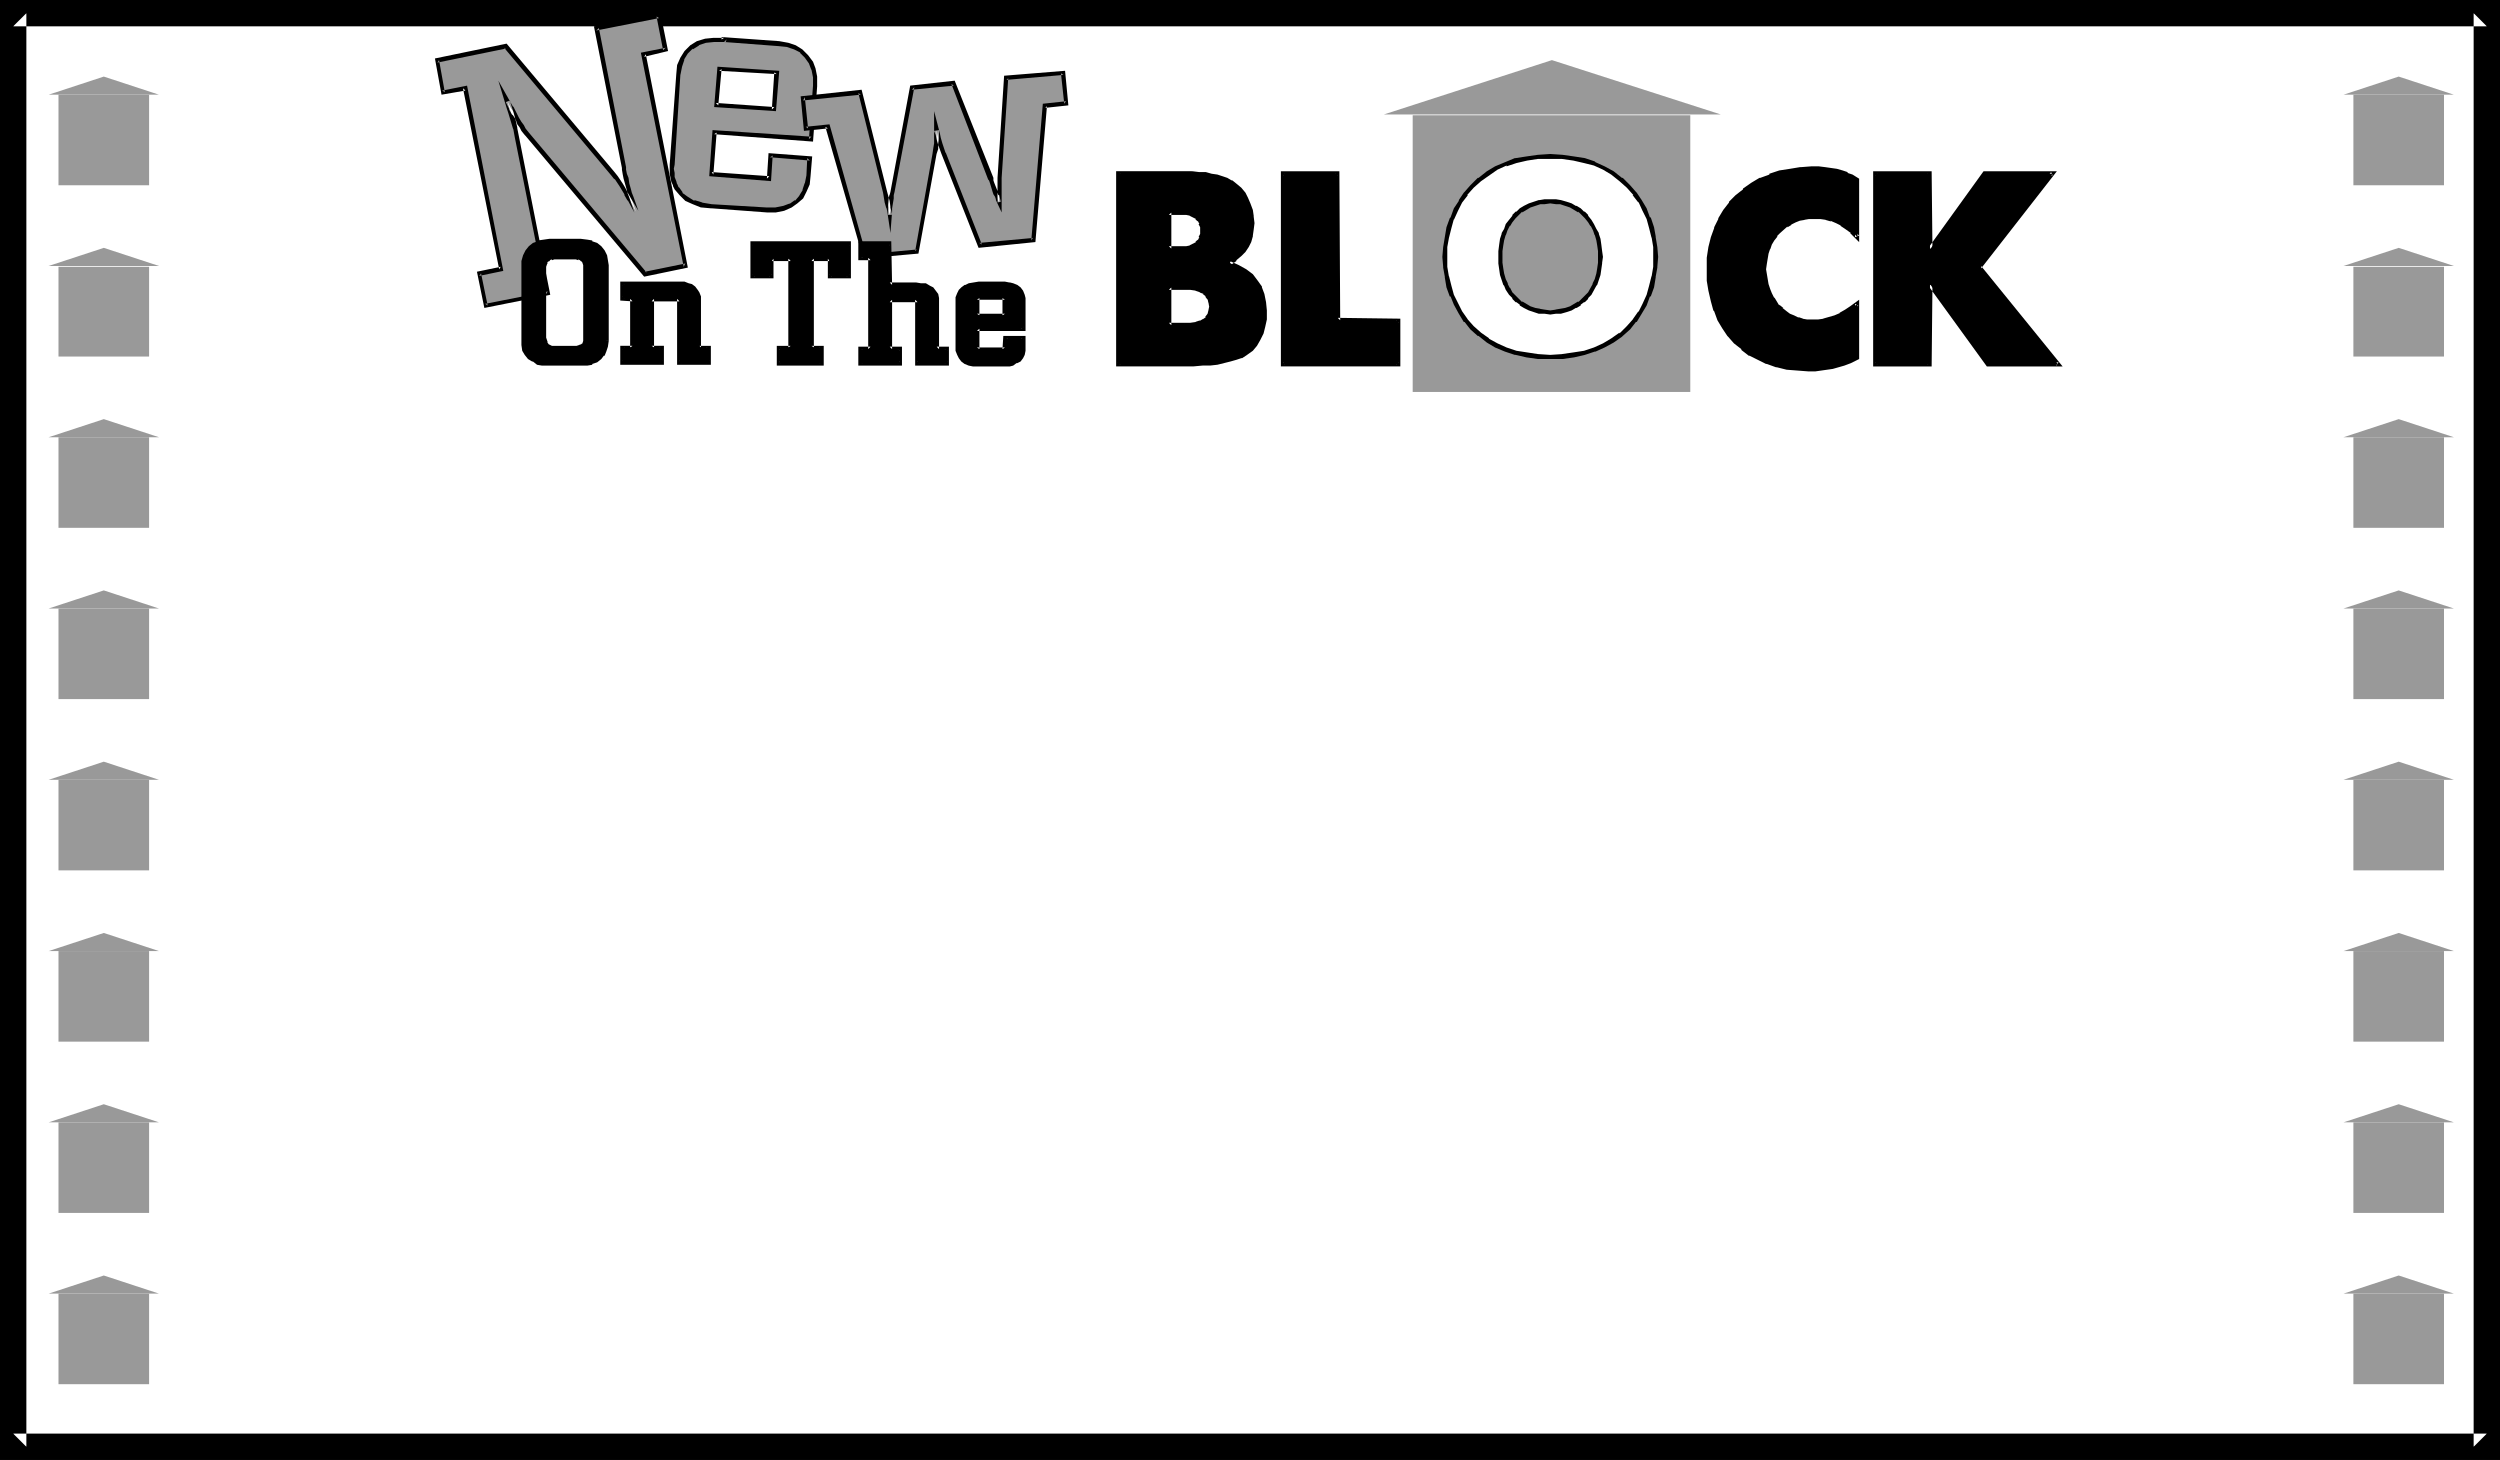 <?xml version="1.0" encoding="UTF-8" standalone="no"?>
<svg
   version="1.0"
   width="129.766mm"
   height="75.781mm"
   id="svg68"
   sodipodi:docname="New on the Block Frame.wmf"
   xmlns:inkscape="http://www.inkscape.org/namespaces/inkscape"
   xmlns:sodipodi="http://sodipodi.sourceforge.net/DTD/sodipodi-0.dtd"
   xmlns="http://www.w3.org/2000/svg"
   xmlns:svg="http://www.w3.org/2000/svg">
  <rect width="100%" height="100%" fill="#333333" stroke="none"/>
  <sodipodi:namedview
     id="namedview68"
     pagecolor="#ffffff"
     bordercolor="#000000"
     borderopacity="0.25"
     inkscape:showpageshadow="2"
     inkscape:pageopacity="0.0"
     inkscape:pagecheckerboard="0"
     inkscape:deskcolor="#d1d1d1"
     inkscape:document-units="mm" />
  <defs
     id="defs1">
    <pattern
       id="WMFhbasepattern"
       patternUnits="userSpaceOnUse"
       width="6"
       height="6"
       x="0"
       y="0" />
  </defs>
  <path
     style="fill:#ffffff;fill-opacity:1;fill-rule:evenodd;stroke:none"
     d="M 487.87,283.831 V 2.585 H 2.586 V 283.831 Z"
     id="path1" />
  <path
     style="fill:#000000;fill-opacity:1;fill-rule:evenodd;stroke:none"
     d="M 490.455,286.416 V 0 H 0 v 286.416 h 490.455 l -2.586,-5.169 H 2.586 l 2.586,2.585 V 2.585 L 2.586,5.169 H 487.87 l -2.586,-2.585 V 283.831 l 2.586,-2.585 z"
     id="path2" />
  <path
     style="fill:#999999;fill-opacity:1;fill-rule:evenodd;stroke:none"
     d="m 126.533,53.794 -23.109,-27.462 -0.646,-0.969 -0.485,-0.485 -0.323,-0.646 -0.485,-0.969 -0.485,-0.969 -0.808,-1.131 -0.646,-1.292 0.323,1.131 0.323,0.969 0.485,1.777 0.323,1.454 0.485,1.777 6.141,30.532 -12.282,2.585 -1.293,-6.462 4.202,-0.808 -6.949,-35.539 -4.363,0.808 -1.293,-6.3 13.574,-2.746 21.008,25.039 0.646,0.808 0.646,0.969 0.323,0.485 0.485,0.808 0.485,0.808 0.646,1.131 1.293,2.423 -0.97,-2.908 -0.162,-0.808 -0.323,-0.646 -0.323,-1.131 -0.162,-1.131 -0.162,-0.646 -0.162,-0.969 -0.162,-0.323 -5.333,-27.462 12.282,-2.423 1.293,6.785 -4.363,0.808 8.403,41.517 z"
     id="path3" />
  <path
     style="fill:#000000;fill-opacity:1;fill-rule:evenodd;stroke:none"
     d="m 126.533,53.309 0.323,0.162 -23.109,-27.462 v 0 l -0.646,-0.808 -0.323,-0.646 -0.485,-0.646 v 0 l -0.485,-0.808 -0.485,-0.969 v 0 l -0.646,-1.292 v 0.162 l -2.909,-5.169 1.616,5.331 0.323,0.969 0.485,1.615 0.485,1.615 v -0.162 l 0.323,1.777 6.141,30.693 0.323,-0.485 -12.282,2.423 0.485,0.323 -1.293,-6.3 -0.323,0.485 4.686,-0.969 -7.11,-36.347 -4.848,0.969 0.485,0.323 -1.131,-6.3 -0.323,0.485 13.413,-2.746 -0.323,-0.162 21.008,25.039 0.646,0.808 v -0.162 l 0.97,1.454 0.485,0.808 v 0 l 0.485,0.808 v 0.162 l 0.646,1.131 v -0.162 l 1.293,2.423 0.808,-0.323 -0.97,-2.746 -0.323,-0.808 -0.162,-0.646 -0.323,-1.131 v 0 l -0.162,-1.131 v 0 l -0.323,-0.808 v 0 l -0.162,-0.808 v -0.485 l -5.333,-27.301 -0.485,0.485 12.282,-2.423 -0.485,-0.323 1.293,6.623 0.485,-0.485 -4.848,0.969 8.403,42.001 0.323,-0.646 -7.918,1.615 -0.162,0.969 8.565,-1.777 -8.242,-41.84 -0.323,0.485 4.686,-1.131 -1.454,-7.269 -13.09,2.423 5.494,27.785 v 0.323 l 0.162,0.969 v 0 l 0.162,0.808 v 0 l 0.323,1.131 v 0 l 0.323,1.131 0.162,0.646 0.323,0.808 0.97,2.908 0.808,-0.323 -1.454,-2.423 v 0 l -0.646,-1.131 v 0 l -0.485,-0.969 v 0 l -0.485,-0.808 -0.97,-1.454 v 0 l -0.646,-0.808 -21.17,-25.201 -14.059,2.908 1.293,7.108 4.686,-0.808 -0.485,-0.485 7.11,35.539 0.323,-0.485 -4.686,0.969 1.454,7.108 12.928,-2.585 -6.141,-31.016 -0.323,-1.615 v -0.162 l -0.323,-1.454 -0.485,-1.777 -0.323,-0.969 -0.323,-1.131 -0.808,0.323 0.646,1.292 v 0.162 l 0.646,1.131 v -0.162 l 0.646,0.969 0.323,0.969 v 0 l 0.485,0.646 0.323,0.646 0.646,0.808 0.162,0.162 23.27,27.624 z"
     id="path4" />
  <path
     style="fill:#999999;fill-opacity:1;fill-rule:evenodd;stroke:none"
     d="m 152.389,14.216 -11.312,-0.808 -0.646,7.269 11.474,0.808 z m 6.464,16.8 -0.162,3.392 -0.323,1.615 -0.485,1.454 -0.646,1.131 -0.97,0.969 -1.131,0.808 -1.454,0.485 -1.454,0.323 h -1.778 l -10.827,-0.808 -1.939,-0.162 -1.616,-0.485 -1.454,-0.808 -0.97,-0.808 -0.97,-1.131 -0.323,-0.646 -0.162,-0.808 -0.162,-0.646 -0.162,-0.808 v -0.969 -0.808 l 1.293,-17.77 0.162,-1.615 0.485,-1.454 0.808,-1.131 0.97,-1.131 1.293,-0.646 1.454,-0.485 1.778,-0.323 h 1.939 l 10.666,0.808 1.778,0.162 1.454,0.485 1.293,0.808 0.97,0.969 0.808,1.292 0.646,1.292 0.323,1.615 v 1.615 l -0.808,10.5 -19.069,-1.292 -0.485,8.239 11.312,0.808 0.323,-4.523 z"
     id="path5" />
  <path
     style="fill:#000000;fill-opacity:1;fill-rule:evenodd;stroke:none"
     d="m 152.873,13.893 -12.12,-0.808 -0.646,7.916 12.12,0.808 0.646,-7.916 -0.97,0.323 -0.485,7.269 0.485,-0.485 -11.474,-0.808 0.485,0.485 0.646,-7.108 -0.485,0.323 11.312,0.646 -0.485,-0.323 z"
     id="path6" />
  <path
     style="fill:#000000;fill-opacity:1;fill-rule:evenodd;stroke:none"
     d="m 158.853,31.501 -0.485,-0.485 -0.162,3.392 -0.323,1.615 v -0.162 l -0.485,1.454 0.162,-0.162 -0.808,1.292 0.162,-0.162 -0.97,1.131 v -0.162 l -1.131,0.808 0.162,-0.162 -1.293,0.485 v 0 l -1.616,0.323 h 0.162 -1.778 l -10.827,-0.646 v 0 l -1.939,-0.323 h 0.162 l -1.616,-0.485 v 0.162 l -1.293,-0.808 v 0 l -1.131,-0.808 h 0.162 l -0.808,-1.131 v 0.162 l -0.323,-0.808 v 0.162 l -0.162,-0.646 -0.323,-0.808 v 0 -0.808 l -0.162,-0.808 v 0 l 0.162,-0.808 1.131,-17.77 v 0.162 l 0.323,-1.615 v 0 l 0.485,-1.454 -0.162,0.162 0.808,-1.292 v 0 l 0.97,-0.969 v 0.162 l 1.293,-0.808 h -0.162 l 1.454,-0.485 v 0 l 1.616,-0.162 v 0 h 2.262 l 0.162,-0.485 -0.485,0.485 10.666,0.808 1.616,0.162 v 0 l 1.454,0.485 v 0 l 1.293,0.646 h -0.162 l 0.97,0.969 v 0 l 0.808,1.131 v 0 l 0.485,1.292 v -0.162 l 0.323,1.615 v 0 1.615 0 l -0.808,10.5 0.485,-0.485 -19.392,-1.292 -0.646,9.046 12.12,0.969 0.323,-5.008 -0.485,0.323 7.757,0.646 0.485,-0.808 -8.565,-0.646 -0.323,5.008 0.485,-0.485 -11.312,-0.808 0.323,0.485 0.646,-8.239 -0.485,0.323 19.392,1.454 0.808,-10.823 v -0.162 -1.777 l -0.323,-1.615 -0.485,-1.292 -0.97,-1.292 -1.131,-1.131 -1.293,-0.808 -1.454,-0.485 -1.778,-0.323 -11.312,-0.808 v 0.485 l 0.485,-0.323 h -1.939 -0.162 l -1.616,0.162 -1.616,0.485 -1.293,0.808 -1.131,1.131 -0.808,1.292 -0.646,1.454 -0.162,1.777 v 0 l -1.293,17.77 v 0.808 0.162 0.808 l 0.162,0.808 v 0 l 0.162,0.808 0.323,0.646 v 0.162 l 0.323,0.646 0.97,1.131 1.131,1.131 1.454,0.646 1.616,0.646 h 0.162 l 1.778,0.162 h 0.162 l 10.827,0.808 h 1.778 l 1.616,-0.323 v 0 l 1.454,-0.646 1.131,-0.808 1.131,-0.969 0.646,-1.292 0.646,-1.454 0.162,-1.615 0.323,-3.877 z"
     id="path7" />
  <path
     style="fill:#999999;fill-opacity:1;fill-rule:evenodd;stroke:none"
     d="m 192.304,48.14 -7.272,-18.093 -0.646,-1.777 -0.323,-1.131 -0.162,-0.808 -0.162,-0.808 v 1.454 1.131 l -0.162,0.969 -0.162,1.131 -3.394,19.224 -10.504,0.969 -7.11,-25.524 -4.202,0.323 -0.646,-5.977 11.312,-1.131 4.686,19.708 0.485,1.777 0.323,1.131 v 0.646 l 0.162,0.808 0.162,-0.808 v -0.485 l 0.162,-1.939 0.162,-0.646 0.162,-0.646 3.717,-20.516 8.242,-0.808 7.272,18.739 v 0.323 l 0.323,0.485 0.162,0.808 0.323,0.969 0.162,0.323 0.162,0.485 0.162,0.646 0.323,0.646 v -3.877 l 0.162,-0.969 1.293,-19.547 11.15,-1.131 0.485,6.139 -4.202,0.485 -2.101,26.332 z"
     id="path8" />
  <path
     style="fill:#000000;fill-opacity:1;fill-rule:evenodd;stroke:none"
     d="m 192.142,47.655 0.485,0.323 -7.11,-18.093 v 0.162 l -0.646,-1.939 -0.323,-1.131 -0.162,-0.808 -1.131,-4.362 v 5.169 1.131 0 l -0.162,0.969 -0.162,1.131 -3.394,19.062 0.323,-0.323 -10.342,0.969 0.485,0.323 -7.272,-25.847 -4.686,0.485 0.485,0.323 -0.646,-6.139 -0.323,0.646 11.312,-1.131 -0.485,-0.323 4.848,19.547 0.323,1.939 0.323,1.131 v -0.162 l 0.162,0.646 0.646,4.362 0.323,-4.2 v -0.646 0 l 0.323,-1.939 v 0 -0.485 -0.162 l 0.162,-0.646 3.878,-20.516 -0.485,0.485 8.242,-0.808 -0.485,-0.323 7.272,18.901 v -0.162 l 0.162,0.323 v 0 l 0.162,0.485 0.485,1.615 0.162,0.485 0.323,0.485 v 0 l 0.162,0.485 v 0.162 l 1.131,2.423 v -5.816 0 -0.808 -0.162 l 1.293,-19.547 -0.323,0.323 11.15,-0.969 -0.485,-0.323 0.646,5.977 0.323,-0.485 -4.525,0.485 -2.262,26.816 0.323,-0.485 -10.504,0.969 -0.162,0.969 11.15,-1.131 2.262,-26.655 -0.323,0.323 4.525,-0.485 -0.646,-6.785 -11.958,0.969 -1.293,20.031 v 0 0.808 0.162 3.877 l 0.646,-0.162 -0.162,-0.646 v 0 l -0.162,-0.646 h -0.162 l -0.162,-0.485 v 0 -0.323 l -0.646,-1.615 -0.162,-0.485 v 0 -0.323 -0.162 l -7.595,-19.062 -8.726,0.969 -3.878,20.839 -0.162,0.646 v -0.162 l -0.162,0.646 v 0 l -0.162,1.939 v 0.162 0.485 0 0.808 h 0.808 l -0.162,-0.808 -0.162,-0.646 v -0.162 l -0.162,-1.131 -0.485,-1.777 -5.01,-20.031 -11.958,1.292 0.646,6.785 4.686,-0.485 -0.485,-0.323 7.434,25.847 10.827,-0.969 3.555,-19.547 0.323,-0.969 v -0.969 -0.162 l 0.162,-1.131 v -1.454 l -0.97,0.162 0.323,0.808 0.162,0.808 0.323,1.131 0.646,1.777 v 0 l 7.272,18.416 z"
     id="path9" />
  <path
     style="fill:#000000;fill-opacity:1;fill-rule:evenodd;stroke:none"
     d="m 109.403,50.401 h -0.808 l -0.485,0.162 -0.485,0.162 -0.323,0.323 -0.323,0.162 -0.162,0.485 v 0.646 0.485 12.923 0.646 l 0.162,0.969 0.162,0.323 0.323,0.323 0.323,0.162 h 0.485 0.485 3.878 0.485 0.646 l 0.323,-0.162 0.323,-0.323 0.162,-0.323 0.162,-0.323 0.162,-0.646 V 65.91 52.825 52.34 l -0.162,-0.646 -0.162,-0.323 -0.162,-0.323 -0.485,-0.323 -0.323,-0.162 h -0.485 l -0.646,-0.162 z m 9.534,16.477 v 0.969 l -0.323,0.808 -0.485,0.808 -0.485,0.646 -0.646,0.646 -0.97,0.323 -0.808,0.162 -1.131,0.162 h -6.464 l -1.131,-0.162 -0.97,-0.162 -0.808,-0.485 -0.808,-0.485 -0.485,-0.646 -0.485,-0.808 -0.162,-0.969 -0.162,-0.969 V 52.501 l 0.162,-1.292 0.162,-0.969 0.485,-0.808 0.646,-0.808 0.646,-0.646 0.97,-0.323 0.97,-0.323 h 1.131 6.141 1.131 l 0.97,0.323 0.808,0.485 0.808,0.485 0.485,0.646 0.485,0.969 0.323,0.808 v 1.131 z"
     id="path10" />
  <path
     style="fill:#000000;fill-opacity:1;fill-rule:evenodd;stroke:none"
     d="m 108.595,49.917 -0.646,0.162 -0.485,0.323 -0.485,0.323 -0.323,0.323 -0.162,0.485 -0.162,0.646 v 14.216 l 0.323,1.131 0.162,0.485 0.323,0.323 0.485,0.162 0.485,0.162 h 5.171 l 0.646,-0.162 0.323,-0.162 0.485,-0.323 0.323,-0.323 0.162,-0.485 0.162,-0.646 V 52.825 l -0.162,-0.646 v -0.485 l -0.323,-0.646 -0.323,-0.323 -0.323,-0.323 -0.646,-0.323 -0.97,-0.162 h -0.162 -3.878 v 0.969 h 3.878 v 0 h 0.485 l 0.485,0.162 v -0.162 l 0.323,0.162 v 0 l 0.323,0.323 v -0.162 l 0.162,0.323 v 0 l 0.162,0.485 v -0.162 0.485 0.646 -0.162 13.57 0 0.485 l -0.162,0.485 0.162,-0.162 -0.323,0.323 v -0.162 l -0.162,0.323 v -0.162 l -0.323,0.162 -0.485,0.162 v 0 h -4.848 v 0 l -0.323,-0.162 v 0 l -0.323,-0.162 0.162,0.162 -0.323,-0.323 h 0.162 l -0.323,-0.162 h 0.162 l -0.323,-0.969 v 0.162 -14.054 0 l 0.162,-0.485 v 0 l 0.162,-0.323 h -0.162 l 0.323,-0.323 v 0.162 l 0.323,-0.323 h -0.162 l 0.485,-0.162 v 0.162 l 0.485,-0.162 h -0.162 z"
     id="path11" />
  <path
     style="fill:#000000;fill-opacity:1;fill-rule:evenodd;stroke:none"
     d="m 118.614,66.879 v 0 l -0.162,0.969 v -0.162 l -0.323,0.969 0.162,-0.162 -0.485,0.646 h 0.162 l -0.646,0.808 0.162,-0.162 -0.808,0.485 v 0 l -0.808,0.485 v -0.162 l -0.808,0.323 h 0.162 -1.131 -6.464 -1.131 v 0 l -0.97,-0.323 0.162,0.162 -0.808,-0.485 v 0 l -0.646,-0.485 v 0.162 l -0.485,-0.808 v 0 l -0.485,-0.646 h 0.162 l -0.323,-0.969 v 0.162 -0.969 -14.216 -1.292 0.162 l 0.323,-0.969 v 0 l 0.323,-0.808 v 0 l 0.646,-0.646 h -0.162 l 0.808,-0.646 -0.162,0.162 0.97,-0.485 v 0.162 l 0.97,-0.323 h -0.162 l 1.131,-0.162 h 6.141 l 1.131,0.162 h -0.162 l 0.97,0.323 v -0.162 l 0.808,0.485 v 0 l 0.646,0.485 v 0 l 0.646,0.646 -0.162,-0.162 0.485,0.969 -0.162,-0.162 0.323,0.969 v 0 l 0.162,0.969 v 0 14.7 h 0.808 V 52.178 52.017 l -0.162,-0.969 v 0 l -0.162,-0.969 -0.485,-0.969 -0.646,-0.808 -0.808,-0.646 -0.97,-0.323 v -0.162 l -0.97,-0.162 -1.293,-0.162 h -6.141 l -1.131,0.162 -1.131,0.162 v 0.162 l -0.97,0.323 -0.808,0.646 -0.646,0.808 -0.485,0.969 -0.323,1.131 v 1.292 14.216 0.969 l 0.162,1.131 0.485,0.808 v 0 l 0.646,0.808 0.808,0.485 h 0.162 l 0.808,0.646 0.97,0.162 h 1.293 6.464 1.131 l 0.97,-0.162 v -0.162 l 0.97,-0.323 0.808,-0.646 0.485,-0.646 h 0.162 l 0.323,-0.808 0.323,-0.969 v 0 l 0.162,-1.131 v 0 z"
     id="path12" />
  <path
     style="fill:#000000;fill-opacity:1;fill-rule:evenodd;stroke:none"
     d="M 133.32,71.24 V 58.64 h -5.494 v 9.531 h 2.101 v 3.069 h -7.757 V 68.171 h 1.939 v -9.531 h -1.939 v -2.908 h 11.15 0.808 l 0.808,0.162 0.646,0.323 0.646,0.323 0.323,0.485 0.323,0.485 0.162,0.808 0.162,0.646 v 9.208 h 1.939 v 3.069 z"
     id="path13" />
  <path
     style="fill:#000000;fill-opacity:1;fill-rule:evenodd;stroke:none"
     d="m 133.32,70.756 0.323,0.485 V 58.317 h -6.141 V 68.656 h 2.424 l -0.485,-0.485 v 3.069 l 0.485,-0.485 h -7.757 l 0.323,0.485 V 68.171 l -0.323,0.485 h 2.262 V 58.317 l -2.262,-0.162 0.323,0.485 v -2.908 l -0.323,0.323 h 11.15 -0.162 l 0.97,0.162 h -0.162 l 0.808,0.162 0.646,0.162 v 0 l 0.485,0.323 v 0 l 0.323,0.485 v -0.162 l 0.323,0.646 -0.162,-0.162 0.323,0.646 v 0 0.808 -0.162 9.693 h 2.424 l -0.485,-0.485 v 3.069 l 0.485,-0.485 h -5.818 l -0.485,0.808 h 6.626 v -3.715 h -2.262 l 0.323,0.323 v -9.208 0 -0.808 l -0.323,-0.808 -0.323,-0.485 -0.485,-0.646 -0.646,-0.485 -0.646,-0.162 -0.808,-0.323 h -0.162 -0.808 v 0 h -11.635 v 3.715 l 2.424,0.162 -0.485,-0.485 v 9.531 l 0.485,-0.323 h -2.424 v 3.715 h 8.565 v -3.715 h -2.424 l 0.485,0.323 v -9.531 l -0.485,0.485 h 5.494 l -0.485,-0.485 v 12.923 z"
     id="path14" />
  <path
     style="fill:#000000;fill-opacity:1;fill-rule:evenodd;stroke:none"
     d="M 152.873,71.402 V 68.171 h 2.262 V 50.725 h -3.717 v 3.554 h -3.878 v -6.623 h 19.069 v 6.623 h -3.878 V 50.725 h -3.555 v 17.447 h 2.101 v 3.231 z"
     id="path15" />
  <path
     style="fill:#000000;fill-opacity:1;fill-rule:evenodd;stroke:none"
     d="m 152.873,70.917 0.323,0.485 V 68.171 l -0.323,0.485 h 2.586 V 50.401 h -4.525 v 3.877 l 0.485,-0.485 h -3.878 l 0.485,0.485 v -6.623 l -0.485,0.485 h 19.069 l -0.485,-0.485 v 6.623 l 0.485,-0.485 h -3.878 l 0.485,0.485 v -3.877 h -4.363 V 68.656 h 2.424 l -0.485,-0.485 v 3.231 l 0.485,-0.485 h -8.403 l -0.485,0.808 h 9.211 v -3.877 h -2.424 l 0.485,0.323 V 50.725 l -0.485,0.485 h 3.555 l -0.323,-0.485 v 3.877 h 4.525 v -7.269 h -19.715 v 7.269 h 4.525 V 50.725 l -0.323,0.485 h 3.717 l -0.485,-0.485 v 17.447 l 0.485,-0.323 h -2.747 v 3.877 z"
     id="path16" />
  <path
     style="fill:#000000;fill-opacity:1;fill-rule:evenodd;stroke:none"
     d="M 180.022,71.402 V 58.802 h -5.494 v 9.693 h 1.939 v 2.908 h -7.757 v -2.908 h 2.101 v -17.931 h -2.101 v -2.908 h 5.818 v 8.239 h 5.171 0.97 l 0.808,0.162 0.808,0.323 0.485,0.323 0.485,0.485 0.323,0.646 0.162,0.808 v 0.808 9.046 h 2.101 v 2.908 z"
     id="path17" />
  <path
     style="fill:#000000;fill-opacity:1;fill-rule:evenodd;stroke:none"
     d="m 180.022,70.917 0.323,0.485 V 58.479 h -6.141 v 10.339 h 2.262 l -0.323,-0.323 v 2.908 l 0.323,-0.485 h -7.757 l 0.485,0.485 v -2.908 l -0.485,0.323 h 2.424 V 50.24 h -2.424 l 0.485,0.323 v -2.908 l -0.485,0.485 h 5.818 l -0.323,-0.485 v 8.562 l 5.494,0.162 h 0.97 -0.162 l 0.97,0.162 -0.162,-0.162 0.646,0.323 v 0 l 0.646,0.323 h -0.162 l 0.485,0.485 v -0.162 l 0.323,0.646 h -0.162 l 0.162,0.646 v 0 l 0.162,0.808 v 0 9.369 h 2.424 l -0.485,-0.323 v 2.908 l 0.485,-0.485 h -5.818 l -0.485,0.808 h 6.626 v -3.715 h -2.424 l 0.485,0.485 v -9.046 -0.162 -0.808 0 l -0.162,-0.808 -0.485,-0.646 -0.485,-0.646 -0.646,-0.323 v 0 l -0.808,-0.485 h -0.97 v 0 l -0.97,-0.162 h -5.171 l 0.485,0.485 -0.162,-8.562 h -6.464 v 3.715 h 2.424 l -0.485,-0.485 v 17.931 l 0.485,-0.485 h -2.424 v 3.715 h 8.565 v -3.715 h -2.424 l 0.485,0.485 v -9.693 l -0.485,0.485 h 5.494 l -0.485,-0.485 v 12.923 z"
     id="path18" />
  <path
     style="fill:#000000;fill-opacity:1;fill-rule:evenodd;stroke:none"
     d="m 197.152,58.479 h -5.494 v 3.392 h 5.494 z m 3.717,7.916 v 1.615 l -0.162,0.646 -0.162,0.808 -0.323,0.646 -0.323,0.485 -0.646,0.323 -0.485,0.323 -0.808,0.162 -0.808,0.162 h -5.333 l -0.808,-0.162 -0.808,-0.162 -0.808,-0.323 -0.485,-0.323 -0.485,-0.485 -0.323,-0.646 -0.162,-0.808 -0.162,-0.808 v -8.562 l 0.162,-0.808 0.162,-0.646 0.323,-0.646 0.485,-0.485 0.646,-0.323 0.646,-0.323 0.808,-0.323 h 0.97 5.171 0.808 l 0.808,0.323 0.485,0.323 0.646,0.323 0.323,0.646 0.323,0.485 0.162,0.808 0.162,0.808 v 5.008 h -9.211 v 4.039 h 5.494 v -2.1 z"
     id="path19" />
  <path
     style="fill:#000000;fill-opacity:1;fill-rule:evenodd;stroke:none"
     d="m 197.475,58.156 h -6.141 v 4.2 h 6.141 v -4.2 l -0.808,0.323 v 3.392 l 0.485,-0.323 h -5.494 l 0.485,0.323 v -3.392 l -0.485,0.323 h 5.494 l -0.485,-0.323 z"
     id="path20" />
  <path
     style="fill:#000000;fill-opacity:1;fill-rule:evenodd;stroke:none"
     d="m 200.869,66.717 -0.485,-0.323 v 1.615 -0.162 0.808 0 l -0.162,0.646 v 0 l -0.323,0.646 v -0.162 l -0.323,0.485 v 0 l -0.485,0.323 v 0 l -0.646,0.323 0.162,-0.162 -0.808,0.162 h 0.162 l -0.808,0.162 v 0 h -5.333 l -0.808,-0.162 h 0.162 l -0.808,-0.162 -0.808,-0.162 h 0.162 l -0.646,-0.323 h 0.162 l -0.485,-0.485 v 0 l -0.323,-0.646 0.162,0.162 -0.323,-0.646 v 0 -0.808 0 -8.562 0 -0.646 0 l 0.323,-0.808 -0.162,0.162 0.323,-0.646 v 0.162 l 0.485,-0.485 h -0.162 l 0.646,-0.323 v 0 l 0.646,-0.323 h -0.162 l 0.97,-0.162 h -0.162 0.97 5.171 v 0 h 0.808 -0.162 l 0.808,0.162 h -0.162 l 0.646,0.323 v 0 l 0.485,0.323 h -0.162 l 0.485,0.485 v 0 l 0.323,0.646 v -0.162 l 0.162,0.808 v -0.162 0.969 -0.162 5.008 l 0.485,-0.323 h -9.534 v 4.846 h 6.141 l 0.162,-2.585 -0.485,0.323 h 3.717 l 0.323,-0.808 h -4.363 l -0.162,2.585 0.485,-0.323 h -5.494 l 0.485,0.323 V 64.456 l -0.485,0.485 h 9.534 v -5.492 0 -0.808 -0.162 l -0.162,-0.646 -0.323,-0.808 -0.485,-0.646 -0.646,-0.485 -0.808,-0.323 -0.646,-0.162 h -0.162 l -0.808,-0.162 v 0 h -5.171 l -0.97,0.162 v 0 l -0.97,0.162 -0.646,0.323 h -0.162 l -0.646,0.485 -0.485,0.485 -0.323,0.646 -0.323,0.808 v 0.162 0.808 0 8.562 0.162 0.808 0 l 0.323,0.808 0.323,0.646 0.485,0.646 0.646,0.485 0.808,0.323 0.808,0.162 h 0.162 0.808 5.333 v 0 h 0.808 0.162 l 0.646,-0.162 0.646,-0.485 h 0.162 l 0.646,-0.323 0.485,-0.646 0.323,-0.646 0.162,-0.808 v 0 -0.808 0 -2.1 z"
     id="path21" />
  <path
     style="fill:#999999;fill-opacity:1;fill-rule:evenodd;stroke:none"
     d="M 29.25,36.347 V 18.577 h -17.776 v 17.77 z"
     id="path22" />
  <path
     style="fill:#999999;fill-opacity:1;fill-rule:evenodd;stroke:none"
     d="m 20.362,15.024 10.827,3.554 H 9.534 Z"
     id="path23" />
  <path
     style="fill:#999999;fill-opacity:1;fill-rule:evenodd;stroke:none"
     d="M 29.25,69.948 V 52.34 h -17.776 v 17.608 z"
     id="path24" />
  <path
     style="fill:#999999;fill-opacity:1;fill-rule:evenodd;stroke:none"
     d="m 20.362,48.624 10.827,3.554 H 9.534 Z"
     id="path25" />
  <path
     style="fill:#999999;fill-opacity:1;fill-rule:evenodd;stroke:none"
     d="M 29.25,103.549 V 85.779 H 11.474 V 103.549 Z"
     id="path26" />
  <path
     style="fill:#999999;fill-opacity:1;fill-rule:evenodd;stroke:none"
     d="m 20.362,82.225 10.827,3.554 H 9.534 Z"
     id="path27" />
  <path
     style="fill:#999999;fill-opacity:1;fill-rule:evenodd;stroke:none"
     d="m 29.25,137.15 v -17.77 h -17.776 v 17.77 z"
     id="path28" />
  <path
     style="fill:#999999;fill-opacity:1;fill-rule:evenodd;stroke:none"
     d="m 20.362,115.826 10.827,3.554 H 9.534 Z"
     id="path29" />
  <path
     style="fill:#999999;fill-opacity:1;fill-rule:evenodd;stroke:none"
     d="m 29.25,170.751 v -17.77 h -17.776 v 17.77 z"
     id="path30" />
  <path
     style="fill:#999999;fill-opacity:1;fill-rule:evenodd;stroke:none"
     d="m 20.362,149.427 10.827,3.554 H 9.534 Z"
     id="path31" />
  <path
     style="fill:#999999;fill-opacity:1;fill-rule:evenodd;stroke:none"
     d="m 29.25,204.352 v -17.77 h -17.776 v 17.77 z"
     id="path32" />
  <path
     style="fill:#999999;fill-opacity:1;fill-rule:evenodd;stroke:none"
     d="m 20.362,183.028 10.827,3.554 H 9.534 Z"
     id="path33" />
  <path
     style="fill:#999999;fill-opacity:1;fill-rule:evenodd;stroke:none"
     d="m 29.25,237.953 v -17.77 h -17.776 v 17.77 z"
     id="path34" />
  <path
     style="fill:#999999;fill-opacity:1;fill-rule:evenodd;stroke:none"
     d="m 20.362,216.629 10.827,3.554 H 9.534 Z"
     id="path35" />
  <path
     style="fill:#999999;fill-opacity:1;fill-rule:evenodd;stroke:none"
     d="m 29.25,271.554 v -17.77 h -17.776 v 17.77 z"
     id="path36" />
  <path
     style="fill:#999999;fill-opacity:1;fill-rule:evenodd;stroke:none"
     d="m 20.362,250.23 10.827,3.554 H 9.534 Z"
     id="path37" />
  <path
     style="fill:#999999;fill-opacity:1;fill-rule:evenodd;stroke:none"
     d="M 479.467,36.347 V 18.577 h -17.776 v 17.77 z"
     id="path38" />
  <path
     style="fill:#999999;fill-opacity:1;fill-rule:evenodd;stroke:none"
     d="m 470.579,15.024 10.827,3.554 h -21.654 z"
     id="path39" />
  <path
     style="fill:#999999;fill-opacity:1;fill-rule:evenodd;stroke:none"
     d="M 479.467,69.948 V 52.34 h -17.776 v 17.608 z"
     id="path40" />
  <path
     style="fill:#999999;fill-opacity:1;fill-rule:evenodd;stroke:none"
     d="m 470.579,48.624 10.827,3.554 h -21.654 z"
     id="path41" />
  <path
     style="fill:#999999;fill-opacity:1;fill-rule:evenodd;stroke:none"
     d="M 479.467,103.549 V 85.779 H 461.691 V 103.549 Z"
     id="path42" />
  <path
     style="fill:#999999;fill-opacity:1;fill-rule:evenodd;stroke:none"
     d="m 470.579,82.225 10.827,3.554 h -21.654 z"
     id="path43" />
  <path
     style="fill:#999999;fill-opacity:1;fill-rule:evenodd;stroke:none"
     d="m 479.467,137.15 v -17.77 h -17.776 v 17.77 z"
     id="path44" />
  <path
     style="fill:#999999;fill-opacity:1;fill-rule:evenodd;stroke:none"
     d="m 470.579,115.826 10.827,3.554 h -21.654 z"
     id="path45" />
  <path
     style="fill:#999999;fill-opacity:1;fill-rule:evenodd;stroke:none"
     d="m 479.467,170.751 v -17.77 h -17.776 v 17.77 z"
     id="path46" />
  <path
     style="fill:#999999;fill-opacity:1;fill-rule:evenodd;stroke:none"
     d="m 470.579,149.427 10.827,3.554 h -21.654 z"
     id="path47" />
  <path
     style="fill:#999999;fill-opacity:1;fill-rule:evenodd;stroke:none"
     d="m 479.467,204.352 v -17.77 h -17.776 v 17.77 z"
     id="path48" />
  <path
     style="fill:#999999;fill-opacity:1;fill-rule:evenodd;stroke:none"
     d="m 470.579,183.028 10.827,3.554 h -21.654 z"
     id="path49" />
  <path
     style="fill:#999999;fill-opacity:1;fill-rule:evenodd;stroke:none"
     d="m 479.467,237.953 v -17.77 h -17.776 v 17.77 z"
     id="path50" />
  <path
     style="fill:#999999;fill-opacity:1;fill-rule:evenodd;stroke:none"
     d="m 470.579,216.629 10.827,3.554 h -21.654 z"
     id="path51" />
  <path
     style="fill:#999999;fill-opacity:1;fill-rule:evenodd;stroke:none"
     d="m 479.467,271.554 v -17.77 h -17.776 v 17.77 z"
     id="path52" />
  <path
     style="fill:#999999;fill-opacity:1;fill-rule:evenodd;stroke:none"
     d="m 470.579,250.23 10.827,3.554 h -21.654 z"
     id="path53" />
  <path
     style="fill:#000000;fill-opacity:1;fill-rule:evenodd;stroke:none"
     d="m 231.734,48.786 h 0.97 l 0.808,-0.323 0.646,-0.323 0.646,-0.323 0.485,-0.485 0.323,-0.646 0.323,-0.646 v -0.808 -0.808 l -0.323,-0.646 -0.323,-0.646 -0.485,-0.485 -0.646,-0.485 -0.646,-0.323 -0.808,-0.162 h -0.97 -2.424 v 7.108 z m 0.808,-14.7 h 1.293 1.454 l 1.131,0.162 1.293,0.162 0.97,0.323 0.97,0.323 0.97,0.323 0.808,0.323 0.97,0.646 0.808,0.808 0.646,0.808 0.646,0.969 0.485,1.131 0.323,1.131 0.162,1.292 0.162,1.292 -0.162,1.292 -0.162,1.131 -0.323,1.131 -0.485,0.969 -0.485,0.969 -0.808,0.646 -0.97,0.808 -1.131,0.808 1.616,0.808 1.616,0.808 1.131,0.969 0.97,1.131 0.646,1.292 0.646,1.292 0.323,1.454 v 1.777 1.454 l -0.323,1.454 -0.323,1.454 -0.485,1.131 -0.646,0.969 -0.808,0.969 -0.97,0.646 -1.131,0.646 -0.97,0.485 -1.131,0.323 -1.131,0.162 -1.293,0.323 -1.454,0.162 -1.454,0.162 -1.778,0.162 h -1.778 -13.09 v -37.478 z m -0.162,29.724 h 1.293 l 0.97,-0.162 0.97,-0.323 0.646,-0.485 0.646,-0.485 0.323,-0.646 0.323,-0.646 v -0.969 -0.808 l -0.323,-0.808 -0.323,-0.646 -0.646,-0.485 -0.646,-0.485 -0.97,-0.162 -0.97,-0.162 -1.293,-0.162 h -3.07 v 7.431 z"
     id="path54" />
  <path
     style="fill:#000000;fill-opacity:1;fill-rule:evenodd;stroke:none"
     d="m 231.734,49.271 0.97,-0.162 v 0 l 0.97,-0.162 0.646,-0.323 h 0.162 l 0.646,-0.485 0.485,-0.646 0.323,-0.646 h 0.162 l 0.162,-0.808 0.162,-0.808 v 0 l -0.162,-0.808 -0.162,-0.808 h -0.162 l -0.323,-0.646 -0.485,-0.646 -0.808,-0.485 -0.646,-0.323 -0.97,-0.162 v 0 l -0.97,-0.162 -2.747,0.162 v 7.754 l 2.747,0.162 v -0.969 h -2.424 l 0.485,0.485 v -7.108 l -0.485,0.485 h 2.424 0.97 v 0 l 0.808,0.162 h -0.162 l 0.646,0.323 v 0 l 0.646,0.323 h -0.162 l 0.485,0.485 V 43.294 l 0.323,0.646 h -0.162 l 0.323,0.646 v -0.162 0.808 0 0.646 0 l -0.323,0.646 h 0.162 l -0.323,0.646 V 47.009 l -0.485,0.485 h 0.162 l -0.646,0.323 v 0 l -0.646,0.323 h 0.162 l -0.808,0.162 v 0 h -0.97 z"
     id="path55" />
  <path
     style="fill:#000000;fill-opacity:1;fill-rule:evenodd;stroke:none"
     d="m 233.835,34.409 v 0 l 1.293,0.162 1.293,0.162 1.131,0.162 v 0 l 1.131,0.162 0.97,0.323 0.808,0.323 v 0 l 0.808,0.323 v 0 l 0.808,0.646 v 0 l 0.808,0.808 0.646,0.808 v -0.162 l 0.485,0.969 0.485,1.131 v 0 l 0.323,1.131 v 0 l 0.323,1.131 v 0 1.292 1.292 -0.162 l -0.162,1.292 v -0.162 l -0.323,1.131 v 0 l -0.485,0.969 v -0.162 l -0.646,0.969 h 0.162 l -0.808,0.808 -0.97,0.808 v -0.162 l -1.616,1.292 2.262,0.969 v 0 l 1.454,0.808 v 0 l 1.131,0.969 0.97,1.131 v 0 l 0.646,1.131 v 0 l 0.485,1.292 v -0.162 l 0.323,1.615 0.162,1.615 v 0 l -0.162,1.454 v 0 l -0.162,1.454 v 0 l -0.323,1.292 v -0.162 l -0.485,1.292 v -0.162 l -0.808,1.131 0.162,-0.162 -0.808,0.969 v 0 l -0.97,0.646 -0.97,0.646 v 0 l -0.97,0.323 -0.97,0.323 v 0 l -1.131,0.323 -1.454,0.162 -1.293,0.162 -1.616,0.162 -1.616,0.162 v 0 h -14.867 l 0.485,0.485 v -37.478 l -0.485,0.323 h 14.544 v -0.808 h -14.867 v 38.286 h 15.19 v 0 l 1.778,-0.162 h 1.454 l 1.454,-0.162 1.293,-0.323 1.293,-0.323 v 0 l 1.131,-0.323 0.97,-0.323 h 0.162 l 0.97,-0.646 1.131,-0.808 0.808,-0.969 v 0 l 0.646,-1.131 v 0 l 0.646,-1.292 0.323,-1.292 v 0 l 0.323,-1.454 v -0.162 -1.454 -0.162 l -0.162,-1.615 -0.323,-1.615 -0.485,-1.292 v -0.162 l -0.808,-1.131 -0.97,-1.292 -1.293,-0.969 v 0 l -1.454,-0.808 v 0 l -1.778,-0.808 0.162,0.808 1.131,-0.808 v -0.162 l 0.97,-0.808 0.808,-0.808 0.646,-0.969 v 0 l 0.485,-0.969 0.323,-1.131 v -0.162 l 0.162,-1.131 v 0 l 0.162,-1.292 -0.162,-1.292 v -0.162 l -0.162,-1.131 v 0 l -0.485,-1.292 v 0 l -0.485,-1.131 -0.485,-0.969 -0.808,-0.969 -0.97,-0.808 -0.808,-0.646 h -0.162 l -0.808,-0.485 v 0 l -0.97,-0.323 -0.97,-0.323 -1.131,-0.162 v 0 l -1.131,-0.323 h -1.293 l -1.293,-0.162 h -0.162 z"
     id="path56" />
  <path
     style="fill:#000000;fill-opacity:1;fill-rule:evenodd;stroke:none"
     d="m 232.381,64.294 1.293,-0.162 v 0 l 0.97,-0.162 h 0.162 l 0.97,-0.323 0.808,-0.323 0.646,-0.646 0.485,-0.808 0.162,-0.808 0.162,-0.808 v -0.162 l -0.162,-0.808 -0.162,-0.969 -0.485,-0.646 -0.646,-0.646 -0.808,-0.485 -0.97,-0.323 h -0.162 l -0.97,-0.162 v 0 h -1.293 -3.394 v 8.077 l 3.394,0.162 v -0.969 h -3.07 l 0.485,0.485 v -7.431 l -0.485,0.485 h 3.07 1.293 -0.162 l 1.131,0.162 h -0.162 l 0.97,0.323 h -0.162 l 0.808,0.323 h -0.162 l 0.646,0.485 h -0.162 l 0.485,0.646 V 58.64 l 0.162,0.808 v -0.162 l 0.162,0.969 v -0.162 l -0.162,0.808 v 0 l -0.162,0.646 v 0 l -0.485,0.646 h 0.162 l -0.646,0.485 0.162,-0.162 -0.808,0.485 0.162,-0.162 -0.97,0.323 h 0.162 l -1.131,0.162 h 0.162 -1.293 z"
     id="path57" />
  <path
     style="fill:#000000;fill-opacity:1;fill-rule:evenodd;stroke:none"
     d="m 262.438,62.84 h 11.958 v 8.723 h -22.624 v -37.478 h 10.666 z"
     id="path58" />
  <path
     style="fill:#000000;fill-opacity:1;fill-rule:evenodd;stroke:none"
     d="m 262.115,63.163 12.282,0.162 -0.485,-0.485 v 8.723 l 0.485,-0.485 h -22.624 l 0.323,0.485 v -37.478 l -0.323,0.323 h 10.666 l -0.485,-0.323 0.162,29.078 0.808,-0.323 -0.162,-29.239 h -11.474 v 38.286 h 23.432 v -9.369 l -12.282,-0.162 0.485,0.485 z"
     id="path59" />
  <path
     style="fill:#000000;fill-opacity:1;fill-rule:evenodd;stroke:none"
     d="m 364.408,70.271 -1.454,0.485 -1.293,0.485 -1.131,0.485 -1.131,0.323 -2.262,0.162 -1.131,0.162 h -1.293 -2.101 l -2.101,-0.323 -1.939,-0.485 -1.778,-0.646 -1.778,-0.646 -1.616,-0.969 -1.454,-1.131 -1.454,-1.131 -1.131,-1.292 -1.131,-1.615 -0.808,-1.454 -0.808,-1.777 -0.646,-1.939 -0.323,-1.939 -0.323,-2.1 -0.162,-2.1 0.162,-2.262 0.323,-1.939 0.485,-1.939 0.485,-1.939 0.808,-1.615 0.97,-1.777 1.131,-1.454 1.293,-1.292 1.454,-1.292 1.454,-0.969 1.778,-0.969 1.778,-0.808 1.778,-0.646 2.101,-0.485 2.101,-0.162 2.101,-0.162 h 1.454 l 1.131,0.162 h 1.293 l 0.97,0.323 1.131,0.323 0.97,0.323 0.97,0.485 1.131,0.485 v 11.308 l -1.131,-1.131 -0.97,-0.808 -0.97,-0.646 -0.97,-0.485 -1.131,-0.485 -0.97,-0.323 -1.131,-0.162 h -1.293 -0.97 l -0.97,0.162 -0.97,0.323 -0.808,0.323 -0.97,0.323 -0.808,0.485 -1.454,1.292 -0.646,0.808 -0.485,0.808 -0.485,0.808 -0.485,0.969 -0.323,0.808 -0.162,1.131 -0.162,0.969 v 1.131 0.969 l 0.162,1.131 0.162,0.969 0.323,0.969 0.485,0.969 0.485,0.808 0.485,0.808 0.646,0.646 0.646,0.646 0.646,0.646 0.808,0.485 0.808,0.485 0.808,0.323 0.97,0.162 0.97,0.162 0.97,0.162 1.131,-0.162 1.131,-0.162 1.131,-0.162 1.131,-0.485 1.131,-0.485 0.97,-0.646 1.131,-0.646 1.131,-0.808 z"
     id="path60" />
  <path
     style="fill:#000000;fill-opacity:1;fill-rule:evenodd;stroke:none"
     d="m 363.923,70.271 0.323,-0.485 -1.454,0.646 v 0 l -1.131,0.323 -1.131,0.485 -1.131,0.323 v 0 l -2.262,0.323 -1.131,0.162 v 0 h -1.293 l -2.101,-0.162 v 0 l -1.939,-0.323 -2.101,-0.323 h 0.162 l -1.939,-0.646 h 0.162 l -1.778,-0.646 -1.616,-0.969 v 0 l -1.454,-1.131 0.162,0.162 -1.454,-1.292 -1.131,-1.292 v 0 l -0.97,-1.454 -0.97,-1.615 v 0 l -0.808,-1.777 0.162,0.162 -0.646,-1.939 v 0.162 l -0.485,-1.939 -0.323,-2.1 v 0 -2.1 l 0.162,-2.262 v 0.162 l 0.162,-2.1 v 0.162 l 0.485,-2.1 0.646,-1.777 v 0 l 0.808,-1.615 v 0 l 0.97,-1.615 1.131,-1.454 h -0.162 l 1.293,-1.292 1.454,-1.292 -0.162,0.162 1.616,-1.131 1.616,-0.969 v 0 l 1.778,-0.808 -0.162,0.162 1.939,-0.808 v 0 l 1.939,-0.323 2.101,-0.323 v 0 h 2.101 1.454 -0.162 1.293 l 1.131,0.162 v 0 l 1.131,0.323 0.97,0.162 1.131,0.485 -0.162,-0.162 0.97,0.485 1.131,0.485 -0.323,-0.323 v 11.308 l 0.808,-0.323 -1.131,-0.969 v 0 l -1.131,-0.969 v 0 l -0.97,-0.646 v 0 l -0.97,-0.646 -1.131,-0.323 v -0.162 l -1.131,-0.323 h -1.131 v 0 l -1.293,-0.162 -0.97,0.162 v 0 h -0.97 -0.162 l -0.808,0.323 h -0.162 l -0.97,0.485 -0.808,0.323 v 0 l -0.808,0.485 v 0.162 l -1.616,1.131 -0.485,0.808 h -0.162 l -0.485,0.808 v 0 l -0.485,0.969 -0.485,0.808 v 0.162 l -0.323,0.808 -0.323,1.131 v 0 0.969 0.162 l -0.162,1.131 0.162,0.969 v 0.162 0.969 0.162 l 0.323,0.969 0.323,0.969 v 0 l 0.323,0.969 0.485,0.808 v 0 l 0.485,0.808 h 0.162 l 0.646,0.808 v 0 l 0.646,0.646 v 0 l 0.808,0.646 v 0 l 0.646,0.485 h 0.162 l 0.808,0.485 0.808,0.323 0.162,0.162 0.808,0.162 h 0.162 l 0.808,0.162 h 0.162 0.97 1.131 v 0 l 1.293,-0.162 v 0 l 1.131,-0.323 1.131,-0.323 v 0 l 1.131,-0.485 v 0 l 1.131,-0.646 0.97,-0.808 1.131,-0.808 -0.646,-0.323 V 70.271 l 0.808,0.162 v -11.631 l -1.778,1.292 -0.97,0.646 -1.131,0.646 h 0.162 l -1.131,0.485 v 0 l -1.131,0.323 -1.131,0.323 h 0.162 l -1.131,0.162 v 0 h -1.131 -0.97 v 0 l -0.97,-0.162 h 0.162 l -0.97,-0.323 0.162,0.162 -0.97,-0.485 -0.808,-0.323 v 0 L 350.51,61.063 v 0 l -0.808,-0.646 h 0.162 l -0.808,-0.646 v 0.162 l -0.485,-0.808 v 0 l -0.485,-0.808 v 0.162 l -0.485,-0.969 -0.323,-0.808 v 0 l -0.323,-0.969 -0.162,-0.969 v 0 l -0.162,-0.969 v 0 l -0.162,-0.969 0.162,-1.131 v 0 l 0.162,-0.969 v 0 l 0.162,-0.969 0.323,-0.969 v 0.162 l 0.323,-0.969 0.485,-0.808 v 0 l 0.646,-0.808 h -0.162 l 0.646,-0.646 v 0 l 1.454,-1.292 v 0.162 l 0.808,-0.485 h -0.162 l 0.97,-0.485 0.808,-0.323 v 0 l 0.97,-0.162 h -0.162 l 0.97,-0.162 v 0 h 0.97 1.293 v 0 l 1.131,0.162 h -0.162 l 1.131,0.323 -0.162,-0.162 1.131,0.485 0.97,0.485 h -0.162 l 0.97,0.646 v 0 l 1.131,0.808 h -0.162 l 1.778,1.777 V 35.055 l -1.293,-0.808 -0.97,-0.323 v -0.162 l -0.97,-0.323 -1.131,-0.323 -1.131,-0.162 v 0 l -1.131,-0.162 -1.293,-0.162 v 0 h -1.454 l -2.101,0.162 h -0.162 l -1.939,0.323 -2.101,0.323 v 0 l -1.939,0.646 v 0.162 l -1.778,0.646 h -0.162 l -1.616,0.969 -1.616,1.131 v 0.162 l -1.454,1.131 -1.293,1.292 v 0.162 l -1.131,1.454 -0.97,1.615 v 0.162 l -0.808,1.615 v 0.162 l -0.646,1.777 -0.485,1.939 v 0 l -0.323,2.1 v 0 2.262 2.1 0.162 l 0.323,1.939 0.485,2.1 v 0 l 0.485,1.777 0.162,0.162 0.646,1.777 v 0 l 0.97,1.615 0.97,1.454 0.162,0.162 1.131,1.292 1.454,1.131 V 68.656 l 1.454,1.131 h 0.162 l 1.616,0.808 1.616,0.808 h 0.162 l 1.778,0.646 h 0.162 l 1.939,0.485 2.101,0.162 v 0 l 2.101,0.162 h 1.293 0.162 l 1.131,-0.162 2.262,-0.323 v 0 l 1.131,-0.323 1.131,-0.323 1.293,-0.485 v 0 l 1.616,-0.808 z"
     id="path61" />
  <path
     style="fill:#000000;fill-opacity:1;fill-rule:evenodd;stroke:none"
     d="m 403.838,71.564 h -13.898 l -11.312,-15.831 v 15.831 h -10.666 v -37.478 h 10.666 v 14.862 l 10.666,-14.862 h 13.413 l -14.382,18.254 z"
     id="path62" />
  <path
     style="fill:#000000;fill-opacity:1;fill-rule:evenodd;stroke:none"
     d="m 403.515,71.725 0.323,-0.646 h -13.898 l 0.323,0.162 -12.12,-16.639 v 16.962 l 0.485,-0.485 h -10.666 l 0.323,0.485 v -37.478 l -0.323,0.323 h 10.666 l -0.485,-0.323 v 16.154 l 11.474,-15.993 -0.323,0.162 h 13.413 l -0.323,-0.646 -14.544,18.577 15.675,19.385 1.131,0.162 -15.998,-19.708 v 0.485 l 14.867,-19.062 h -14.382 l -10.827,15.024 0.808,0.323 -0.162,-15.347 h -11.474 v 38.286 h 11.474 l 0.162,-16.154 -0.808,0.323 11.474,15.831 h 14.867 z"
     id="path63" />
  <path
     style="fill:#999999;fill-opacity:1;fill-rule:evenodd;stroke:none"
     d="M 331.603,76.894 V 22.616 h -54.459 v 54.278 z"
     id="path64" />
  <path
     style="fill:#999999;fill-opacity:1;fill-rule:evenodd;stroke:none"
     d="m 304.454,11.793 33.128,10.662 h -66.094 z"
     id="path65" />
  <path
     style="fill:#ffffff;fill-opacity:1;fill-rule:evenodd;stroke:none"
     d="m 304.131,39.578 h -1.131 l -0.97,0.162 -0.97,0.162 -0.97,0.485 -0.808,0.323 -0.808,0.485 -0.808,0.646 -0.646,0.646 -0.646,0.808 -0.485,0.808 -0.485,0.969 -0.323,0.808 -0.323,1.131 -0.323,1.131 v 1.131 l -0.162,1.131 0.162,1.131 v 1.292 l 0.323,0.969 0.323,0.969 0.323,0.969 0.485,0.969 0.485,0.808 0.646,0.808 0.646,0.646 0.808,0.646 0.808,0.485 0.808,0.323 0.97,0.485 0.97,0.162 0.97,0.162 h 1.131 1.131 l 0.97,-0.162 0.97,-0.162 0.97,-0.485 0.808,-0.323 0.808,-0.485 0.808,-0.646 0.646,-0.646 0.646,-0.808 0.97,-1.777 0.323,-0.969 0.323,-0.969 0.323,-0.969 v -1.292 l 0.162,-1.131 -0.162,-1.131 v -1.131 l -0.323,-1.131 -0.323,-1.131 -0.323,-0.808 -0.485,-0.969 -0.485,-0.808 -0.646,-0.808 -0.646,-0.646 -0.808,-0.646 -0.808,-0.485 -0.808,-0.323 -0.97,-0.485 -0.97,-0.162 -0.97,-0.162 z m 15.352,24.716 -1.454,1.292 -1.616,1.292 -1.778,0.969 -1.778,0.808 -1.939,0.485 -2.101,0.485 -2.262,0.323 h -2.424 -2.424 l -2.262,-0.323 -2.101,-0.485 -1.939,-0.485 -1.778,-0.808 -1.778,-0.969 -1.616,-1.292 -1.454,-1.292 -1.293,-1.454 -0.97,-1.454 -0.97,-1.777 -0.646,-1.615 -0.646,-1.777 -0.485,-1.939 -0.323,-1.939 v -1.939 -1.939 l 0.323,-1.939 0.485,-1.777 0.646,-1.777 0.646,-1.777 0.97,-1.615 0.97,-1.615 1.293,-1.454 1.454,-1.292 1.616,-1.131 1.778,-1.131 1.778,-0.808 1.939,-0.646 2.101,-0.485 2.262,-0.323 h 2.424 2.424 l 2.262,0.323 2.101,0.485 1.939,0.646 1.778,0.808 1.778,0.969 1.616,1.292 1.454,1.292 1.293,1.454 0.97,1.454 0.97,1.777 0.646,1.615 0.646,1.939 0.485,1.777 0.323,1.939 v 1.939 1.939 l -0.323,1.939 -0.485,1.939 -0.646,1.777 -0.646,1.777 -0.97,1.615 -0.97,1.454 z"
     id="path66" />
  <path
     style="fill:#000000;fill-opacity:1;fill-rule:evenodd;stroke:none"
     d="m 304.131,39.093 h -1.131 v 0 l -0.97,0.162 h -0.162 l -0.97,0.323 v 0 l -0.97,0.323 -0.97,0.485 v 0 l -0.808,0.485 v 0 l -0.646,0.646 h -0.162 l -0.646,0.646 v 0.162 l -0.646,0.808 -0.646,0.808 v 0 l -0.323,0.969 -0.485,0.808 v 0.162 l -0.323,0.969 -0.162,1.131 v 0 l -0.162,1.292 v 0 1.131 1.131 0.162 l 0.162,1.131 v 0 l 0.162,1.131 0.323,0.969 0.323,0.969 0.162,0.162 0.323,0.808 v 0 l 0.646,0.969 v 0 l 0.646,0.646 v 0.162 l 0.646,0.646 h 0.162 l 0.646,0.485 v 0.162 l 0.808,0.485 v 0 l 0.97,0.485 0.97,0.323 v 0 l 0.97,0.323 h 0.162 0.97 v 0 l 1.131,0.162 1.131,-0.162 v 0 h 0.97 v 0 l 1.131,-0.323 v 0 l 0.97,-0.323 0.808,-0.485 h 0.162 l 0.808,-0.485 v -0.162 l 0.646,-0.485 h 0.162 l 0.646,-0.646 v -0.162 l 0.646,-0.646 0.97,-1.777 0.162,-0.162 0.323,-0.969 0.323,-0.969 0.162,-1.131 v 0 l 0.162,-1.131 v -0.162 l 0.162,-1.131 -0.162,-1.131 v 0 l -0.162,-1.292 v 0 l -0.162,-1.131 -0.323,-0.969 v -0.162 l -0.485,-0.808 -0.485,-0.969 v 0 l -0.485,-0.808 -0.646,-0.808 v -0.162 l -0.646,-0.646 h -0.162 l -0.646,-0.646 v 0 l -0.808,-0.485 h -0.162 l -0.808,-0.485 -0.97,-0.323 v 0 l -1.131,-0.323 v 0 l -0.97,-0.162 v 0 h -1.131 v 0.808 l 1.131,0.162 h -0.162 0.97 v 0 l 0.97,0.323 v 0 l 0.97,0.323 0.808,0.485 v 0 l 0.808,0.485 v -0.162 l 0.646,0.646 v 0 l 0.646,0.646 v 0 l 0.646,0.808 0.485,0.808 v -0.162 l 0.485,0.969 0.323,0.969 v -0.162 l 0.323,1.131 0.162,0.969 v 0 l 0.162,1.131 v 0 1.131 1.131 0 l -0.162,1.131 v 0 l -0.162,0.969 -0.323,1.131 -0.485,0.969 0.162,-0.162 -0.97,1.777 v 0 l -0.646,0.646 v 0 l -0.646,0.646 v 0 l -0.646,0.646 v -0.162 l -0.808,0.485 v 0 l -0.808,0.485 -0.97,0.323 v 0 l -0.97,0.162 v 0 l -0.97,0.162 h 0.162 l -1.131,0.162 -1.131,-0.162 v 0 l -0.97,-0.162 h 0.162 l -0.97,-0.162 v 0 l -0.97,-0.323 -0.808,-0.485 v 0 l -0.808,-0.485 v 0.162 l -0.646,-0.646 v 0 l -0.646,-0.646 v 0 l -0.646,-0.646 v 0 l -0.485,-0.969 v 0.162 l -0.485,-0.969 0.162,0.162 -0.485,-0.969 -0.323,-1.131 -0.162,-0.969 v 0 l -0.162,-1.131 v 0 -1.131 -1.131 0 l 0.162,-1.131 v 0 l 0.162,-0.969 0.323,-1.131 v 0.162 l 0.323,-0.969 0.485,-0.969 v 0.162 l 0.485,-0.808 0.646,-0.808 v 0 l 0.646,-0.646 v 0 l 0.646,-0.646 v 0.162 l 0.808,-0.485 v 0 l 0.808,-0.485 0.97,-0.323 v 0 l 0.97,-0.323 h -0.162 0.97 v 0 l 1.131,-0.162 z"
     id="path67" />
  <path
     style="fill:#000000;fill-opacity:1;fill-rule:evenodd;stroke:none"
     d="m 319.16,63.971 -1.454,1.454 v -0.162 l -1.616,1.131 v 0 l -1.616,0.969 -1.778,0.808 v 0 l -1.939,0.646 v 0 l -2.101,0.323 -2.262,0.323 h 0.162 l -2.424,0.162 -2.424,-0.162 v 0 l -2.101,-0.323 -2.101,-0.323 v 0 l -1.939,-0.646 v 0 l -1.778,-0.808 -1.778,-0.969 h 0.162 l -1.616,-1.131 v 0 l -1.454,-1.292 -1.293,-1.454 0.162,0.162 -1.131,-1.615 v 0 l -0.808,-1.615 -0.808,-1.615 v 0 l -0.485,-1.777 -0.485,-1.939 v 0.162 l -0.323,-1.939 v 0 -1.939 -1.939 0 l 0.323,-1.777 v 0 l 0.485,-1.939 0.485,-1.777 v 0.162 l 0.808,-1.777 0.808,-1.615 v 0 l 1.131,-1.454 h -0.162 l 1.293,-1.454 1.454,-1.292 v 0 l 1.616,-1.131 1.616,-1.131 v 0 l 1.778,-0.808 v 0.162 l 1.939,-0.646 v 0 l 2.101,-0.485 2.101,-0.323 v 0 h 2.424 2.424 -0.162 l 2.262,0.323 2.101,0.485 v 0 l 1.939,0.485 v 0 l 1.778,0.808 1.616,0.969 v 0 l 1.616,1.292 v 0 l 1.454,1.292 1.293,1.454 h -0.162 l 1.131,1.454 v -0.162 l 0.808,1.777 0.808,1.615 v 0 l 0.485,1.777 0.485,1.939 v -0.162 l 0.323,1.939 v 0 1.939 1.939 0 l -0.323,1.939 v -0.162 l -0.485,1.939 -0.485,1.777 v 0 l -0.808,1.777 -0.808,1.615 v -0.162 l -1.131,1.615 0.162,-0.162 -1.293,1.454 0.646,0.646 1.131,-1.454 h 0.162 l 0.97,-1.615 v 0 l 0.97,-1.615 0.646,-1.777 h 0.162 l 0.646,-1.777 0.323,-1.939 v -0.162 l 0.323,-1.777 v -0.162 l 0.162,-1.939 -0.162,-1.939 v 0 l -0.323,-1.939 v -0.162 l -0.323,-1.777 -0.646,-1.939 h -0.162 l -0.646,-1.777 -0.97,-1.615 v 0 l -0.97,-1.454 -0.162,-0.162 -1.131,-1.292 -1.454,-1.454 h -0.162 l -1.616,-1.292 v 0 l -1.778,-0.969 -1.778,-0.808 -0.162,-0.162 -1.939,-0.646 v 0 l -2.101,-0.323 -2.262,-0.323 v 0 l -2.424,-0.162 -2.424,0.162 v 0 l -2.262,0.323 -2.101,0.323 h -0.162 l -1.939,0.808 v 0 l -1.939,0.808 v 0 l -1.616,0.969 -1.616,1.292 h -0.162 l -1.454,1.454 -1.131,1.292 -0.162,0.162 -0.97,1.454 v 0.162 l -0.97,1.454 -0.646,1.777 -0.162,0.162 -0.646,1.777 -0.323,1.939 v 0 l -0.323,1.939 v 0 l -0.162,1.939 0.162,1.939 v 0.162 l 0.323,1.777 v 0.162 l 0.323,1.939 0.646,1.777 h 0.162 l 0.646,1.615 0.97,1.777 v 0 l 0.97,1.615 h 0.162 l 1.131,1.454 1.454,1.292 h 0.162 l 1.616,1.292 v 0 l 1.616,0.969 1.939,0.808 v 0 l 1.939,0.646 h 0.162 l 2.101,0.485 2.262,0.323 v 0 h 2.424 2.424 v 0 l 2.262,-0.323 2.101,-0.485 v 0 l 1.939,-0.646 h 0.162 l 1.778,-0.808 1.778,-0.969 v 0 l 1.616,-1.131 0.162,-0.162 1.454,-1.292 z"
     id="path68" />
</svg>

